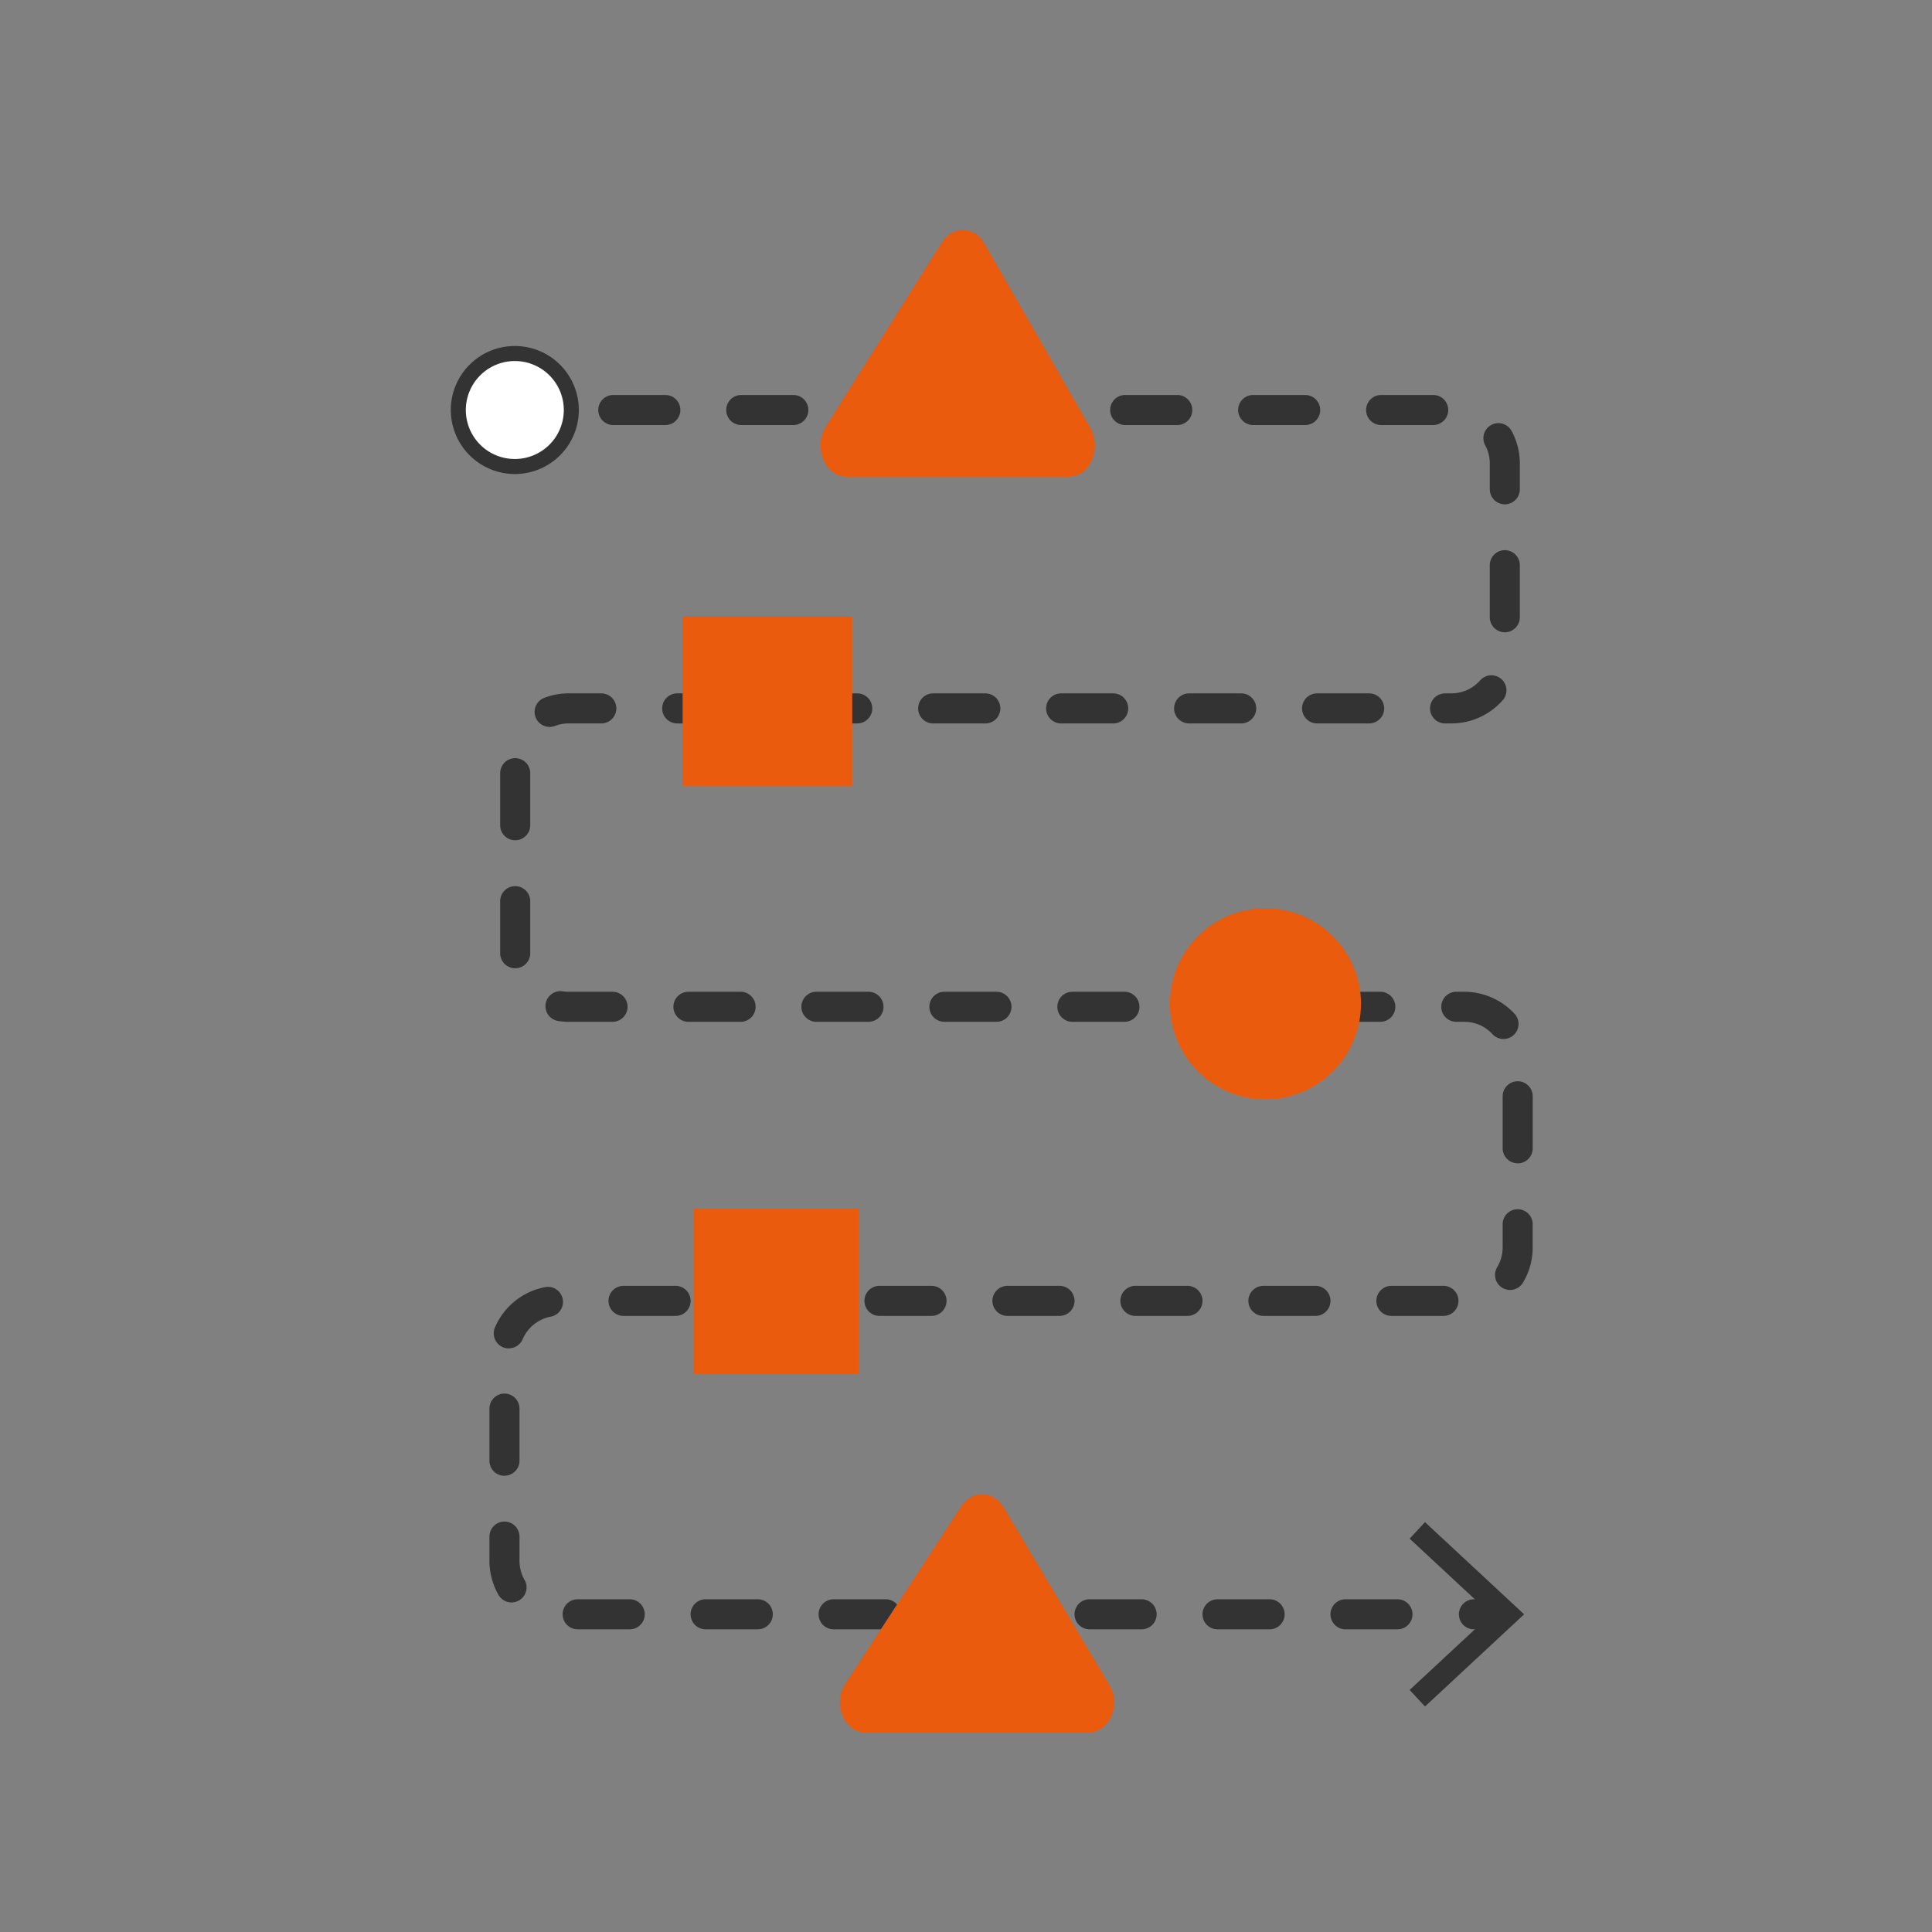 <?xml version="1.0" encoding="UTF-8"?> <svg xmlns="http://www.w3.org/2000/svg" id="Layer_1" data-name="Layer 1" viewBox="0 0 900 900"><rect x="0" y="0" width="900" height="900" fill="#808080" stroke="none"/><defs><style>.cls-1{fill:#333;}.cls-2{fill:#fff;}.cls-3{fill:#ea5b0d;}</style></defs><title>RPA kriteeristö</title><path class="cls-1" d="M250.33,198h-12a7,7,0,0,1,0-14h12a7,7,0,0,1,0,14Z"></path><path class="cls-1" d="M651,759H626.79a7,7,0,0,1,0-14H651a7,7,0,0,1,0,14Zm-59.61,0H567.18a7,7,0,1,1,0-14h24.25a7,7,0,0,1,0,14Zm-59.62,0H507.56a7,7,0,1,1,0-14h24.25a7,7,0,0,1,0,14Zm-59.61,0H448a7,7,0,0,1,0-14H472.2a7,7,0,1,1,0,14Zm-59.62,0H388.33a7,7,0,1,1,0-14h24.25a7,7,0,0,1,0,14ZM353,759H328.71a7,7,0,0,1,0-14H353a7,7,0,1,1,0,14Zm-59.61,0H269.1a7,7,0,0,1,0-14h24.25a7,7,0,0,1,0,14ZM238.3,746.48a7,7,0,0,1-6.08-3.51A31.94,31.94,0,0,1,228,727.1V715.81a7,7,0,0,1,14,0V727.1a18,18,0,0,0,2.36,8.9,7,7,0,0,1-6.06,10.48Zm-3.3-59a7,7,0,0,1-7-7V656.19a7,7,0,0,1,14,0v24.25A7,7,0,0,1,235,687.44Zm2-59.34a7,7,0,0,1-6.43-9.76,31.84,31.84,0,0,1,23.22-18.75,7,7,0,1,1,2.67,13.74,17.86,17.86,0,0,0-13,10.53A7,7,0,0,1,237,628.1ZM672.41,613H648.16a7,7,0,1,1,0-14h24.25a7,7,0,0,1,0,14Zm-59.62,0H588.54a7,7,0,0,1,0-14h24.25a7,7,0,0,1,0,14Zm-59.62,0H528.92a7,7,0,0,1,0-14h24.25a7,7,0,1,1,0,14Zm-59.61,0H469.31a7,7,0,1,1,0-14h24.25a7,7,0,0,1,0,14Zm-59.62,0H409.69a7,7,0,0,1,0-14h24.25a7,7,0,1,1,0,14Zm-59.61,0H350.08a7,7,0,1,1,0-14h24.25a7,7,0,0,1,0,14Zm-59.62,0H290.46a7,7,0,0,1,0-14h24.25a7,7,0,1,1,0,14Zm388.74-12.09a7,7,0,0,1-6-10.61,17.9,17.9,0,0,0,2.54-9.2V570.3a7,7,0,0,1,14,0v10.8a31.86,31.86,0,0,1-4.54,16.41A7,7,0,0,1,703.45,600.91Zm3.55-59a7,7,0,0,1-7-7V510.69a7,7,0,0,1,14,0v24.25A7,7,0,0,1,707,541.94ZM700.39,484a7,7,0,0,1-5.14-2.24A17.69,17.69,0,0,0,682.1,476h-3.7a7,7,0,0,1,0-14h3.7a32,32,0,0,1,23.43,10.25A7,7,0,0,1,700.39,484Zm-435.51-8a31.46,31.46,0,0,1-4.84-.37,7,7,0,0,1,2.12-13.84,17.7,17.7,0,0,0,2.72.21h20.46a7,7,0,0,1,0,14H264.88ZM643,476H618.78a7,7,0,0,1,0-14H643a7,7,0,0,1,0,14Zm-59.62,0H559.17a7,7,0,0,1,0-14h24.25a7,7,0,1,1,0,14Zm-59.62,0H499.55a7,7,0,1,1,0-14H523.8a7,7,0,0,1,0,14Zm-59.61,0H439.94a7,7,0,0,1,0-14h24.25a7,7,0,1,1,0,14Zm-59.62,0H380.32a7,7,0,1,1,0-14h24.25a7,7,0,0,1,0,14ZM345,476H320.7a7,7,0,0,1,0-14H345a7,7,0,1,1,0,14ZM240,451.05a7,7,0,0,1-7-7V419.8a7,7,0,1,1,14,0v24.25A7,7,0,0,1,240,451.05Zm0-59.62a7,7,0,0,1-7-7V360.18a7,7,0,0,1,14,0v24.25A7,7,0,0,1,240,391.43Zm16.05-52.81a7,7,0,0,1-2.48-13.55A31.89,31.89,0,0,1,264.9,323h15.21a7,7,0,0,1,0,14H264.9a17.87,17.87,0,0,0-6.36,1.16A7,7,0,0,1,256.05,338.62ZM676.1,337h-2.93a7,7,0,0,1,0-14h2.93a17.91,17.91,0,0,0,13.52-6.17A7,7,0,0,1,700.19,326,31.91,31.91,0,0,1,676.1,337Zm-38.3,0H613.55a7,7,0,0,1,0-14H637.8a7,7,0,0,1,0,14Zm-59.61,0H553.94a7,7,0,0,1,0-14h24.25a7,7,0,0,1,0,14Zm-59.62,0H494.32a7,7,0,1,1,0-14h24.25a7,7,0,0,1,0,14ZM459,337H434.7a7,7,0,0,1,0-14H459a7,7,0,1,1,0,14Zm-59.62,0H375.09a7,7,0,1,1,0-14h24.25a7,7,0,0,1,0,14Zm-59.62,0H315.47a7,7,0,0,1,0-14h24.25a7,7,0,0,1,0,14ZM701,294.54a7,7,0,0,1-7-7V263.29a7,7,0,1,1,14,0v24.25A7,7,0,0,1,701,294.54Zm0-59.61a7,7,0,0,1-7-7v-12a17.73,17.73,0,0,0-2.1-8.43,7,7,0,1,1,12.34-6.61,32,32,0,0,1,3.76,15v12A7,7,0,0,1,701,234.93ZM667.64,198H643.39a7,7,0,0,1,0-14h24.25a7,7,0,0,1,0,14ZM608,198H583.77a7,7,0,0,1,0-14H608a7,7,0,0,1,0,14Zm-59.61,0H524.16a7,7,0,0,1,0-14h24.25a7,7,0,0,1,0,14Zm-59.62,0H464.54a7,7,0,1,1,0-14h24.25a7,7,0,0,1,0,14Zm-59.61,0H404.93a7,7,0,0,1,0-14h24.25a7,7,0,1,1,0,14Zm-59.62,0H345.31a7,7,0,1,1,0-14h24.25a7,7,0,0,1,0,14Zm-59.62,0H285.69a7,7,0,0,1,0-14h24.25a7,7,0,0,1,0,14Z"></path><path class="cls-1" d="M698.61,759h-12a7,7,0,0,1,0-14h12a7,7,0,1,1,0,14Z"></path><circle class="cls-2" cx="239.82" cy="191" r="26.32"></circle><path class="cls-1" d="M239.82,220.82A29.82,29.82,0,1,0,210,191a29.86,29.86,0,0,0,29.82,29.82Zm0-52.64A22.82,22.82,0,1,1,217,191a22.85,22.85,0,0,1,22.82-22.82Z"></path><polygon class="cls-1" points="663.82 794.94 656.66 787.25 694.58 752.01 656.66 716.76 663.82 709.07 710 752.01 663.82 794.94"></polygon><path class="cls-3" d="M438.79,112.81l-54.1,85.87c-6,9.6-.31,23.32,9.75,23.32H497.85c9.81,0,15.61-13.14,10.06-22.8L458.6,113.33C453.88,105.11,443.81,104.85,438.79,112.81Z"></path><path class="cls-3" d="M447.79,701.61l-54.1,82.88c-6,9.26-.31,22.51,9.75,22.51H506.85c9.81,0,15.61-12.68,10.06-22L467.6,702.11C462.88,694.18,452.81,693.92,447.79,701.61Z"></path><rect class="cls-3" x="323" y="563" width="77" height="77"></rect><rect class="cls-3" x="318" y="287" width="79" height="79"></rect><circle class="cls-3" cx="589.5" cy="467.5" r="44.5"></circle></svg> 